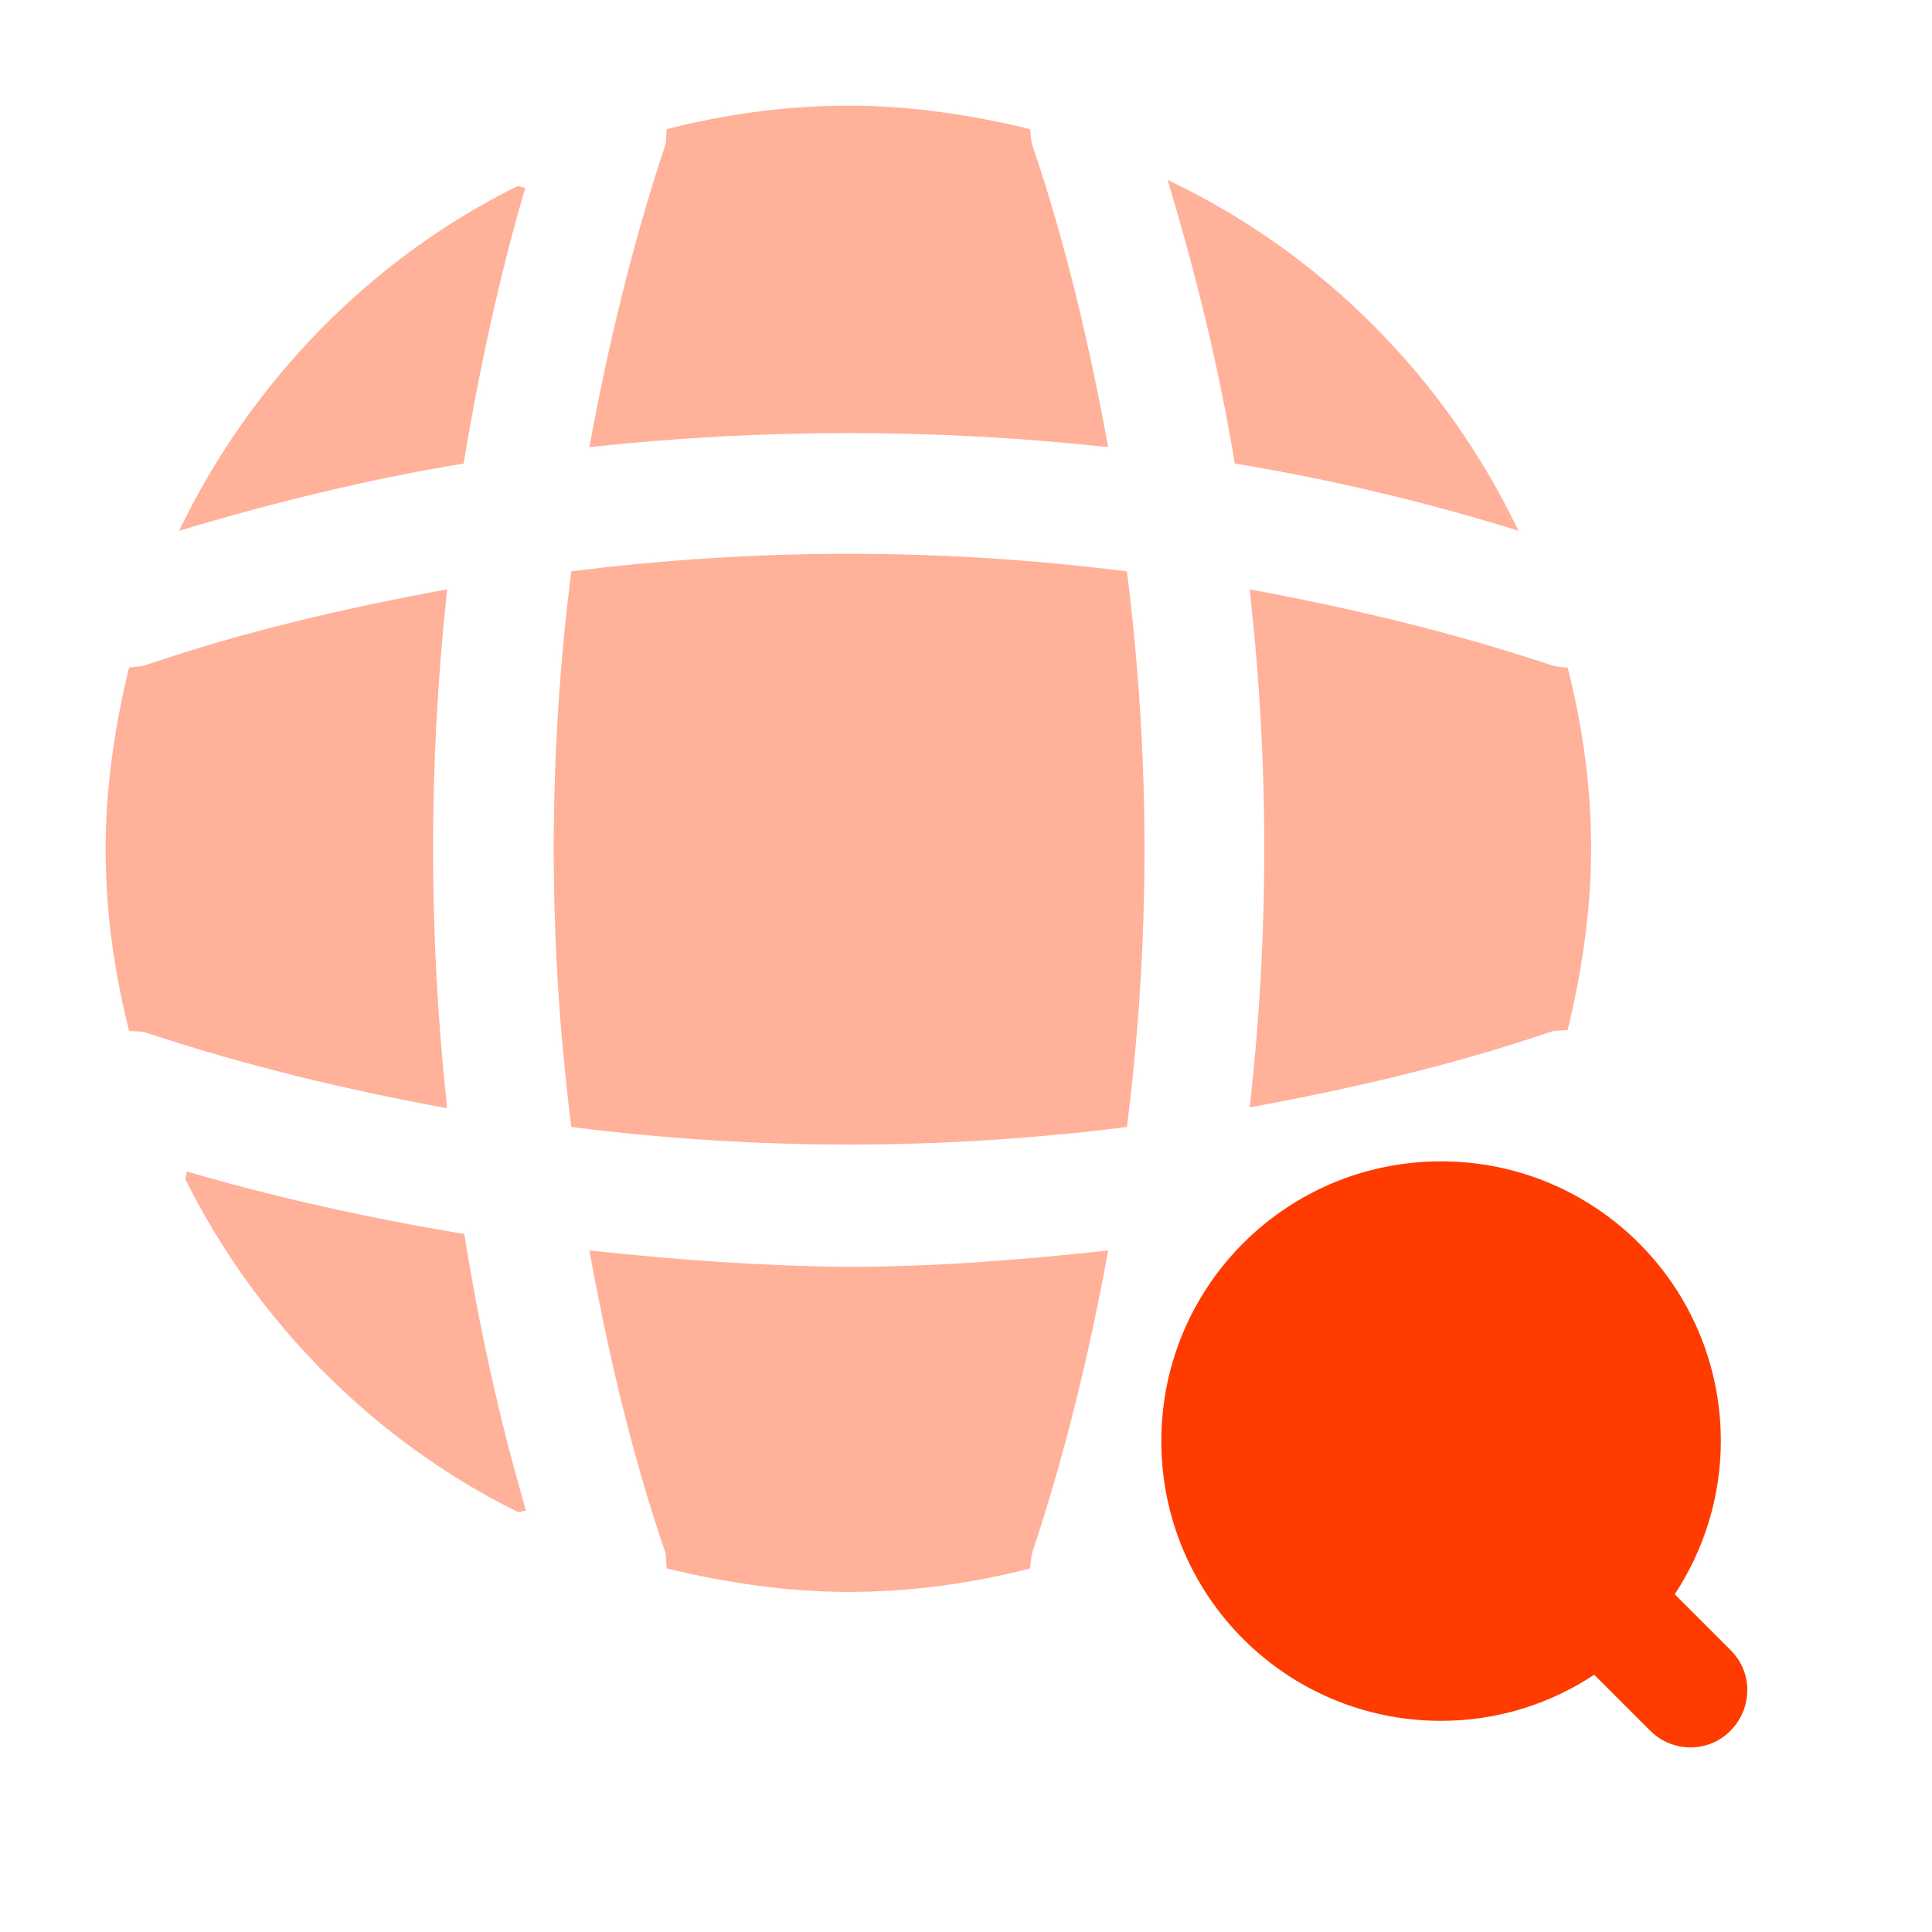 <svg width="60" height="60" viewBox="0 0 60 60" fill="none" xmlns="http://www.w3.org/2000/svg">
<path d="M53.757 51.258L52.01 49.511C52.908 48.152 53.442 46.502 53.442 44.755C53.442 39.95 49.559 36.067 44.754 36.067C39.949 36.067 36.066 39.95 36.066 44.755C36.066 49.559 39.949 53.442 44.754 53.442C46.526 53.442 48.151 52.908 49.51 52.011L51.258 53.758C51.597 54.097 52.059 54.267 52.495 54.267C52.956 54.267 53.393 54.097 53.733 53.758C54.437 53.054 54.437 51.938 53.757 51.258Z" fill="#FF3B00"/>
<path d="M5.804 36.382C5.804 36.455 5.756 36.552 5.756 36.624C7.988 41.09 11.629 44.754 16.094 46.962C16.166 46.962 16.264 46.914 16.336 46.914C15.511 44.099 14.88 41.211 14.419 38.323C11.507 37.838 8.619 37.207 5.804 36.382Z" fill="#FFB199"/>
<path d="M47.156 16.483C44.875 11.702 41.016 7.844 36.26 5.587C37.133 8.475 37.861 11.435 38.347 14.396C41.307 14.881 44.268 15.585 47.156 16.483Z" fill="#FFB199"/>
<path d="M5.562 16.483C8.475 15.61 11.435 14.882 14.396 14.396C14.881 11.508 15.488 8.645 16.313 5.83C16.24 5.83 16.143 5.781 16.07 5.781C11.508 8.038 7.795 11.848 5.562 16.483Z" fill="#FFB199"/>
<path d="M34.416 13.886C33.834 10.732 33.106 7.577 32.062 4.519C32.014 4.35 32.014 4.204 31.989 4.01C30.194 3.573 28.301 3.282 26.36 3.282C24.394 3.282 22.525 3.549 20.705 4.01C20.681 4.18 20.705 4.325 20.657 4.519C19.637 7.577 18.885 10.732 18.303 13.886C23.666 13.304 29.053 13.304 34.416 13.886Z" fill="#FFB199"/>
<path d="M13.886 18.303C10.707 18.886 7.577 19.614 4.519 20.657C4.349 20.706 4.203 20.706 4.009 20.73C3.572 22.526 3.281 24.419 3.281 26.36C3.281 28.326 3.548 30.194 4.009 32.014C4.179 32.038 4.325 32.014 4.519 32.063C7.577 33.082 10.707 33.834 13.886 34.417C13.304 29.054 13.304 23.666 13.886 18.303Z" fill="#FFB199"/>
<path d="M48.685 20.73C48.515 20.73 48.37 20.706 48.176 20.657C45.118 19.638 41.963 18.886 38.809 18.303C39.415 23.666 39.415 29.054 38.809 34.392C41.963 33.81 45.118 33.082 48.176 32.038C48.346 31.99 48.491 32.014 48.685 31.99C49.122 30.17 49.413 28.301 49.413 26.336C49.413 24.419 49.146 22.55 48.685 20.73Z" fill="#FFB199"/>
<path d="M18.303 38.834C18.885 42.013 19.613 45.143 20.657 48.201C20.705 48.37 20.681 48.516 20.705 48.71C22.525 49.147 24.394 49.438 26.36 49.438C28.301 49.438 30.194 49.171 31.989 48.71C32.014 48.54 32.014 48.395 32.062 48.201C33.081 45.143 33.834 42.013 34.416 38.834C31.747 39.125 29.053 39.343 26.36 39.343C23.666 39.319 20.972 39.125 18.303 38.834Z" fill="#FFB199"/>
<path d="M17.743 17.745C17.015 23.472 17.015 29.248 17.743 34.999C23.47 35.727 29.246 35.727 34.997 34.999C35.725 29.272 35.725 23.497 34.997 17.745C29.246 17.017 23.47 17.017 17.743 17.745Z" fill="#FFB199"/>
</svg>
